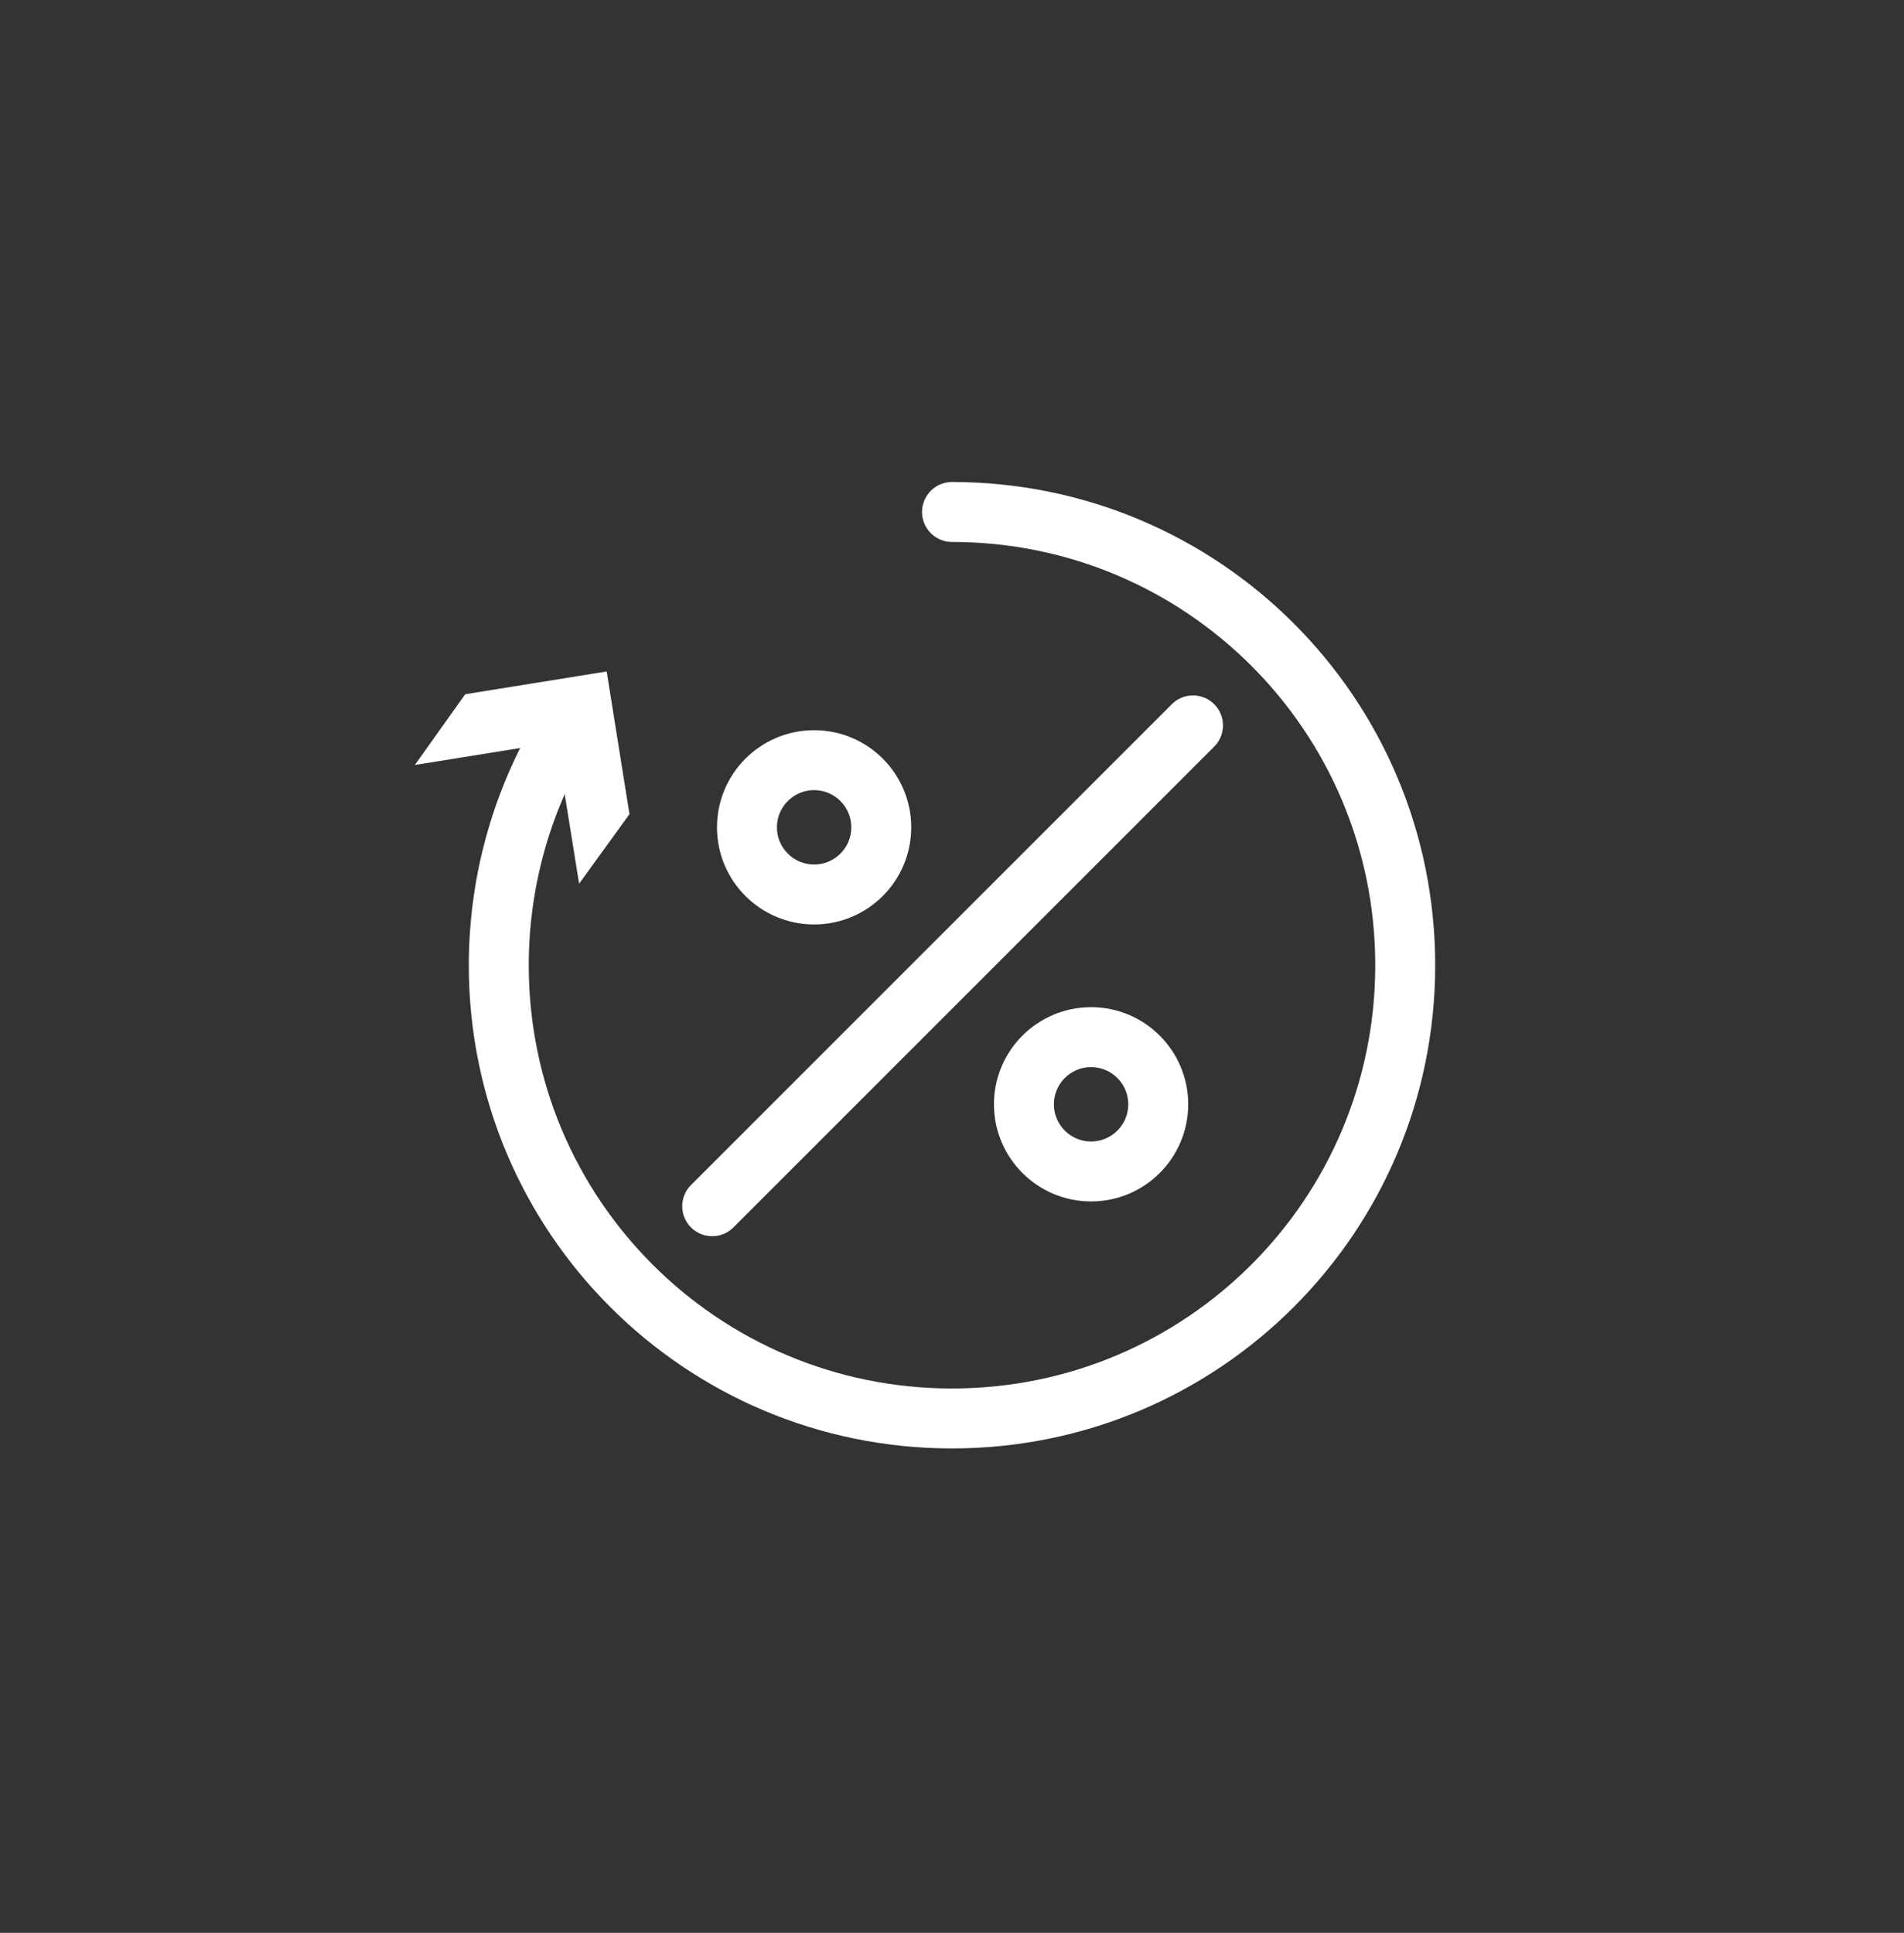 <?xml version="1.0" encoding="UTF-8"?>
<!-- Generator: Adobe Illustrator 28.1.0, SVG Export Plug-In . SVG Version: 6.00 Build 0)  -->
<svg xmlns="http://www.w3.org/2000/svg" xmlns:xlink="http://www.w3.org/1999/xlink" version="1.1" x="0px" y="0px" viewBox="0 0 158.8 161.2" style="enable-background:new 0 0 158.8 161.2;" xml:space="preserve">
<rect x="0" y="0" width="158.8" height="161.2" fill="#333333" stroke="none"/>
<style type="text/css">
	.st0{display:none;}
	.st1{display:inline;fill:#FFFFFF;stroke:#00567E;stroke-width:10.174;stroke-miterlimit:10;}
	.st2{fill:none;stroke:#FFFFFF;stroke-width:5;stroke-miterlimit:10;}
	.st3{fill:#FFFFFF;stroke:#FFFFFF;stroke-width:5;stroke-linecap:round;stroke-miterlimit:10;}
	.st4{fill:none;stroke:#FFFFFF;stroke-width:5;stroke-linecap:round;stroke-miterlimit:10;}
	.st5{fill:#FFFFFF;}
	.st6{display:inline;}
	.st7{display:inline;fill:none;stroke:#FFFFFF;stroke-width:5;stroke-linecap:round;stroke-miterlimit:10;}
	.st8{fill:none;stroke:#8C796C;stroke-width:5;stroke-linecap:round;stroke-miterlimit:10;}
	.st9{fill:none;stroke:#8C796C;stroke-width:5.601;stroke-linecap:round;stroke-miterlimit:10;}
	.st10{fill:none;stroke:#8C796C;stroke-width:5.373;stroke-linecap:round;stroke-miterlimit:10;}
	.st11{fill:#FFFFFF;stroke:#8C796C;stroke-width:5.601;stroke-linecap:round;stroke-miterlimit:10;}
</style>
<g id="Calque_2" class="st0">
	<circle class="st1" cx="78.9" cy="79.5" r="73"></circle>
</g>
<g id="strategie">
	<g>
		<g>
			<circle class="st2" cx="67.9" cy="69" r="5.6"></circle>
			<circle class="st2" cx="91" cy="92.1" r="5.6"></circle>
		</g>
		<line class="st3" x1="99.5" y1="60.5" x2="59.4" y2="100.6"></line>
	</g>
	<g>
		<g>
			<path class="st4" d="M79.4,42.7c20.9,0,37.8,16.9,37.8,37.8s-16.9,37.8-37.8,37.8s-37.8-16.9-37.8-37.8c0-7.3,2.1-14.2,5.7-20"></path>
			<g>
				<polygon class="st5" points="48.3,73.7 46.4,61.9 34.6,63.8 38.8,57.9 50.6,56 52.5,67.9     "></polygon>
			</g>
		</g>
	</g>
</g>
<g id="technologie" class="st0">
	<g class="st6">
		<polyline class="st4" points="63.1,92.7 35.3,81.6 61,66.2   "></polyline>
		<polyline class="st4" points="94.7,92.7 122.5,81.6 96.8,66.2   "></polyline>
	</g>
	<line class="st7" x1="87.6" y1="51.8" x2="70.2" y2="107.2"></line>
</g>
<g id="phygital" class="st0">
	<g class="st6">
		<g>
			<path class="st2" d="M88.1,79.8c7,0.5,13.2,1.7,18.2,3.2"></path>
			<path class="st2" d="M51.5,83c5-1.6,11.3-2.7,18.2-3.2"></path>
			<path class="st2" d="M119,62.5c0-1.7-0.9-3.2-2.6-4.7c-5.8-4.9-20.4-8.4-37.5-8.4c-22.2,0-40.1,5.9-40.1,13.1     c0,3.8,4.9,7.2,12.7,9.5V83v19.1c-7.8-2.4-12.7-5.8-12.7-9.5v-30"></path>
			<path class="st2" d="M119,62.5v30c0,3.8-4.9,7.2-12.7,9.5v-30C114.1,69.7,119,66.3,119,62.5z"></path>
		</g>
		<path class="st2" d="M82.5,74.7h-3.4h-0.5h-3.4c-3.1,0-5.6,2.5-5.6,5.6v8c0,1.1,0.9,1.9,1.9,1.9h0.7l3.4,19.3h2.9h0.5h2.9    l3.4-19.3h0.7c1.1,0,1.9-0.9,1.9-1.9v-8C88.1,77.2,85.6,74.7,82.5,74.7z"></path>
		<circle class="st2" cx="78.9" cy="68.5" r="5.1"></circle>
	</g>
</g>
<g id="Calque_8" class="st0">
	<g class="st6">
		<path class="st2" d="M95.5,91.9c0,3.4-0.6,6.7-1.7,9.8c-2.8-1.3-6.2-0.2-7.8,2.5c-1.6,2.7-0.8,6.2,1.7,8c-2.2,2.5-4.8,4.7-7.6,6.4    c-1.3-2.8-4.6-4.2-7.6-3.1c-3,1.1-4.6,4.2-3.8,7.2c-1.6,0.3-3.3,0.4-5,0.4c-1.7,0-3.4-0.1-5-0.4c0.8-3-0.8-6.1-3.8-7.2    c-3-1.1-6.2,0.3-7.6,3.1c-2.9-1.7-5.4-3.9-7.6-6.4c2.5-1.8,3.3-5.2,1.7-8c-1.6-2.7-5-3.8-7.8-2.5c-1.1-3.1-1.7-6.4-1.7-9.8    c3.1,0.3,5.9-1.9,6.4-5c0.6-3.1-1.4-6.1-4.4-6.9c1.2-3.1,2.9-6,5-8.6c2.2,2.2,5.7,2.3,8.2,0.3c2.4-2,2.9-5.5,1.1-8.1    c2.9-1.6,6-2.8,9.3-3.4c0.3,3.1,2.9,5.5,6,5.5c3.2,0,5.8-2.4,6-5.5c3.3,0.6,6.5,1.8,9.3,3.4c-1.8,2.5-1.3,6.1,1.1,8.1    c2.4,2,6,1.8,8.2-0.3c2.1,2.6,3.8,5.5,5,8.6c-3,0.8-4.9,3.8-4.4,6.9C89.6,90,92.4,92.2,95.5,91.9z"></path>
		<circle class="st2" cx="63.8" cy="91.7" r="15"></circle>
	</g>
	<g class="st6">
		<path class="st2" d="M125.7,54.1c0,1.5-0.2,2.9-0.5,4.2c-2.2-0.9-4.9-0.2-6.4,1.9c-1.7,2.3-1.3,5.5,0.9,7.4    c-2.9,2.6-6.6,4.3-10.8,4.7c0.1-2.4-1.4-4.7-3.8-5.5c-2.7-0.9-5.7,0.5-6.7,3.1c-3.5-2-6.2-5.1-7.8-8.8c2.3-0.6,4.1-2.7,4.1-5.3    c0-2.9-2.2-5.2-5.1-5.4c0.8-4,3-7.5,6-10.1c1.3,2,3.9,3,6.3,2.2c2.8-0.9,4.3-3.8,3.6-6.5c0.6-0.1,1.3-0.1,1.9-0.1    c3.5,0,6.7,1,9.5,2.7c-1.5,1.9-1.7,4.6-0.2,6.7c1.7,2.3,4.9,2.9,7.3,1.4C125.1,48.9,125.7,51.4,125.7,54.1z"></path>
		<circle class="st2" cx="107.7" cy="54" r="5.6"></circle>
	</g>
</g>
<g id="design_d_x27_espace" class="st0">
	<g class="st6">
		<line class="st8" x1="91.6" y1="129.1" x2="91.6" y2="31.9"></line>
		<line class="st8" x1="91.6" y1="51.2" x2="112.8" y2="51.2"></line>
		<line class="st8" x1="91.6" y1="79.3" x2="112.8" y2="79.3"></line>
		<line class="st8" x1="91.6" y1="107.3" x2="112.8" y2="107.3"></line>
		<path class="st8" d="M73.2,88.8"></path>
		<rect x="81.1" y="31.9" class="st8" width="10.6" height="30.5"></rect>
		<rect x="99.4" y="38.4" class="st8" width="8" height="10.7"></rect>
		<rect x="99.4" y="68.6" class="st8" width="8" height="10.7"></rect>
		<rect x="99.4" y="95" class="st8" width="8" height="10.7"></rect>
		<path class="st8" d="M64.9,86.4H48.1l-3-26.7c0-4.7,3.8-8.6,8.6-8.6h5.6c4.7,0,8.6,3.8,8.6,8.6L64.9,86.4z"></path>
		<line class="st8" x1="56.5" y1="86.4" x2="56.5" y2="129.1"></line>
		<ellipse class="st8" cx="56.5" cy="38.4" rx="7" ry="8.6"></ellipse>
		<line class="st8" x1="47" y1="129.1" x2="65.4" y2="129.1"></line>
		<line class="st8" x1="82.4" y1="129.1" x2="100.8" y2="129.1"></line>
	</g>
</g>
<g id="créateur_d_x27_expérience" class="st0">
	<g class="st6">
		<line class="st8" x1="44.6" y1="58.4" x2="44.6" y2="108.4"></line>
		<path class="st8" d="M95.6,81.5h11.1c3.2,0,6.3-2,7.2-5.1c0.1-0.2,0.1-0.4,0.2-0.7c0.9-4.3-2.7-8.2-7-8.2H84.6    c11.9-21.3-2.1-28.1-2.1-28.1c-4.9-2.7-4.9,3.9-4.9,3.9C73.3,67,55.9,67.6,55.9,67.6H44.6"></path>
		<path class="st8" d="M105.4,82.7l-9.7,14.1c-3,4.3-7.9,6.9-13.2,6.9H61.3c-3,0-5.9-1.1-8.3-3c-1.9-1.5-4.7-3-8.4-3"></path>
		<line class="st8" x1="98.8" y1="92.2" x2="89.4" y2="92.2"></line>
	</g>
</g>
<g id="fabricant" class="st0">
	<g class="st6">
		<path class="st9" d="M85.5,91.3c-1,1.1-1.7,2.5-1.7,4.1c0,3.2,2.6,5.8,5.8,5.8h1.6v22.2c0,6.5-5.3,11.9-11.8,11.9    s-11.8-5.3-11.8-11.9v-22.2h1.6c1.6,0,3-0.7,4.1-1.7c1-1,1.7-2.5,1.7-4.1c0-3.2-2.6-5.8-5.8-5.8h-1.6v-9.6c0-0.1,0.1-0.2,0.1-0.2    h23.4c0.1,0,0.1,0.1,0.1,0.2v9.6h-1.6C88,89.6,86.6,90.2,85.5,91.3z"></path>
		<g>
			<line class="st9" x1="75.1" y1="106.2" x2="75.1" y2="123.9"></line>
			<line class="st9" x1="83.7" y1="106.2" x2="83.7" y2="123.9"></line>
		</g>
		<line class="st10" x1="79.4" y1="28.5" x2="79.4" y2="79.8"></line>
		<path class="st11" d="M79.4,44.1L79.4,44.1c-3.3,0-5.9-2.7-5.9-5.9l2-12.1h7.9l2,12.1C85.3,41.4,82.7,44.1,79.4,44.1z"></path>
	</g>
</g>
</svg>
